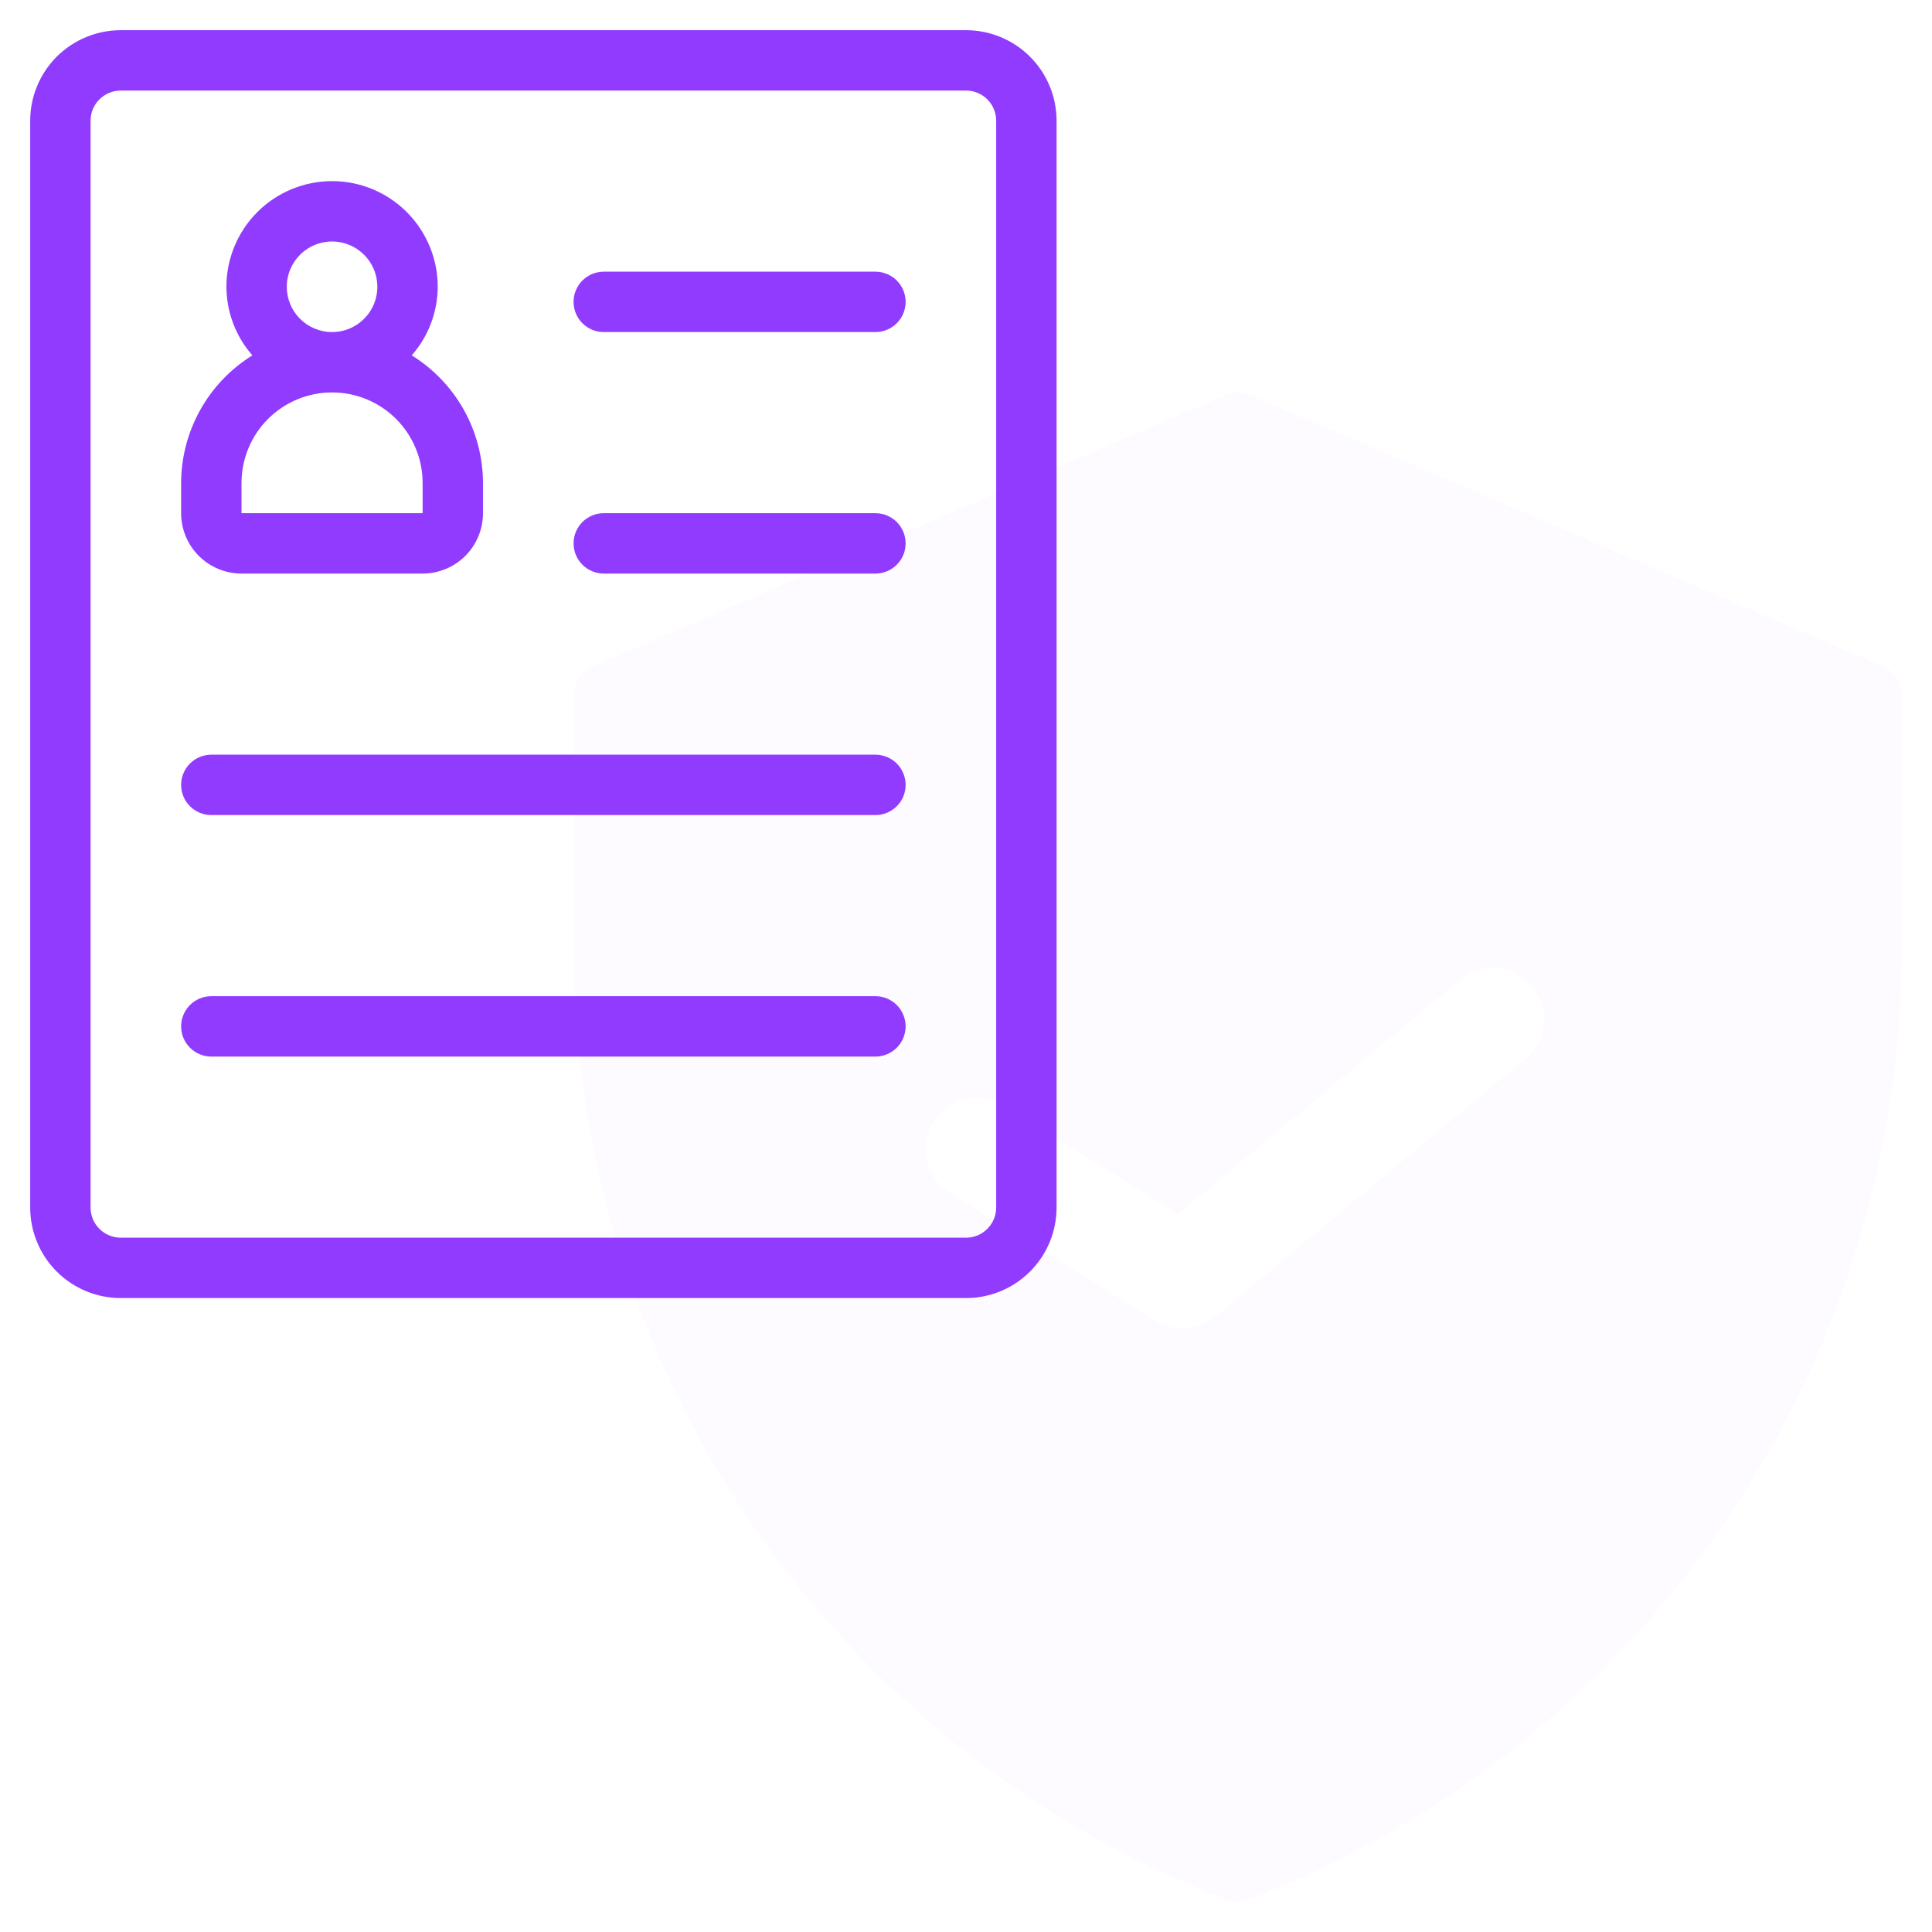 <svg width="83" height="83" viewBox="0 0 83 83" fill="none" xmlns="http://www.w3.org/2000/svg">
<path opacity="0.4" d="M80.917 28.636L53.683 16.964C53.521 16.895 53.347 16.859 53.172 16.859C52.996 16.859 52.822 16.895 52.661 16.964L25.427 28.636C25.193 28.736 24.994 28.902 24.855 29.114C24.715 29.326 24.641 29.574 24.641 29.828V40.888C24.674 49.714 27.371 58.325 32.379 65.592C37.388 72.86 44.474 78.446 52.71 81.619C53.008 81.732 53.336 81.732 53.634 81.619C61.87 78.446 68.956 72.86 73.965 65.592C78.973 58.325 81.67 49.714 81.703 40.888V29.828C81.703 29.574 81.629 29.326 81.489 29.114C81.349 28.902 81.15 28.736 80.917 28.636ZM65.65 45.391L52.204 56.555C51.849 56.849 51.41 57.025 50.949 57.056C50.489 57.087 50.03 56.974 49.638 56.73L40.937 51.322C40.67 51.181 40.436 50.985 40.248 50.749C40.06 50.513 39.922 50.24 39.844 49.949C39.765 49.657 39.748 49.353 39.792 49.054C39.836 48.755 39.941 48.469 40.1 48.212C40.26 47.956 40.47 47.735 40.719 47.563C40.967 47.391 41.248 47.272 41.544 47.213C41.84 47.155 42.146 47.157 42.441 47.222C42.736 47.286 43.015 47.41 43.26 47.586L50.613 52.158L62.84 42.007C63.293 41.682 63.853 41.54 64.406 41.611C64.96 41.682 65.465 41.96 65.822 42.389C66.178 42.818 66.359 43.367 66.327 43.924C66.295 44.48 66.053 45.005 65.65 45.391V45.391Z" fill="#EEE5FD" fill-opacity="0.4"/>
<path d="M41.5 1.297H5.188C4.156 1.297 3.166 1.707 2.436 2.436C1.707 3.166 1.297 4.156 1.297 5.188V51.875C1.297 52.907 1.707 53.897 2.436 54.626C3.166 55.356 4.156 55.766 5.188 55.766H41.5C42.532 55.766 43.522 55.356 44.251 54.626C44.981 53.897 45.391 52.907 45.391 51.875V5.188C45.391 4.156 44.981 3.166 44.251 2.436C43.522 1.707 42.532 1.297 41.5 1.297V1.297ZM42.797 51.875C42.797 52.219 42.66 52.549 42.417 52.792C42.174 53.035 41.844 53.172 41.5 53.172H5.188C4.844 53.172 4.514 53.035 4.27 52.792C4.027 52.549 3.891 52.219 3.891 51.875V5.188C3.891 4.844 4.027 4.514 4.27 4.27C4.514 4.027 4.844 3.891 5.188 3.891H41.5C41.844 3.891 42.174 4.027 42.417 4.27C42.66 4.514 42.797 4.844 42.797 5.188V51.875Z" fill="#913BFF"/>
<path d="M10.375 24.641H18.156C18.844 24.641 19.504 24.367 19.99 23.881C20.477 23.395 20.75 22.735 20.75 22.047V20.75C20.747 19.651 20.465 18.571 19.93 17.612C19.394 16.653 18.623 15.846 17.689 15.267C18.404 14.451 18.801 13.405 18.805 12.32C18.805 11.117 18.326 9.962 17.475 9.111C16.624 8.259 15.47 7.781 14.266 7.781C13.062 7.781 11.907 8.259 11.056 9.111C10.205 9.962 9.727 11.117 9.727 12.32C9.731 13.405 10.127 14.451 10.842 15.267C9.908 15.846 9.137 16.653 8.602 17.612C8.066 18.571 7.784 19.651 7.781 20.75V22.047C7.781 22.735 8.055 23.395 8.541 23.881C9.027 24.367 9.687 24.641 10.375 24.641ZM12.32 12.32C12.32 11.936 12.434 11.559 12.648 11.24C12.862 10.92 13.166 10.67 13.521 10.523C13.877 10.376 14.268 10.337 14.645 10.412C15.023 10.487 15.369 10.673 15.641 10.945C15.913 11.217 16.099 11.563 16.174 11.941C16.249 12.318 16.21 12.709 16.063 13.065C15.916 13.42 15.666 13.724 15.346 13.938C15.027 14.152 14.65 14.266 14.266 14.266C13.75 14.266 13.255 14.061 12.89 13.696C12.525 13.331 12.32 12.836 12.32 12.32ZM10.375 20.75C10.375 19.718 10.785 18.729 11.514 17.999C12.244 17.269 13.234 16.859 14.266 16.859C15.297 16.859 16.287 17.269 17.017 17.999C17.746 18.729 18.156 19.718 18.156 20.75V22.047H10.375V20.75Z" fill="#913BFF"/>
<path d="M37.609 11.672H25.938C25.593 11.672 25.264 11.809 25.02 12.052C24.777 12.295 24.641 12.625 24.641 12.969C24.641 13.313 24.777 13.643 25.02 13.886C25.264 14.129 25.593 14.266 25.938 14.266H37.609C37.953 14.266 38.283 14.129 38.526 13.886C38.77 13.643 38.906 13.313 38.906 12.969C38.906 12.625 38.77 12.295 38.526 12.052C38.283 11.809 37.953 11.672 37.609 11.672Z" fill="#913BFF"/>
<path d="M37.609 22.047H25.938C25.593 22.047 25.264 22.183 25.02 22.427C24.777 22.67 24.641 23 24.641 23.344C24.641 23.688 24.777 24.018 25.02 24.261C25.264 24.504 25.593 24.641 25.938 24.641H37.609C37.953 24.641 38.283 24.504 38.526 24.261C38.77 24.018 38.906 23.688 38.906 23.344C38.906 23 38.77 22.67 38.526 22.427C38.283 22.183 37.953 22.047 37.609 22.047Z" fill="#913BFF"/>
<path d="M37.609 32.422H9.078C8.734 32.422 8.404 32.559 8.161 32.802C7.918 33.045 7.781 33.375 7.781 33.719C7.781 34.063 7.918 34.393 8.161 34.636C8.404 34.879 8.734 35.016 9.078 35.016H37.609C37.953 35.016 38.283 34.879 38.526 34.636C38.77 34.393 38.906 34.063 38.906 33.719C38.906 33.375 38.77 33.045 38.526 32.802C38.283 32.559 37.953 32.422 37.609 32.422Z" fill="#913BFF"/>
<path d="M37.609 42.797H9.078C8.734 42.797 8.404 42.934 8.161 43.177C7.918 43.42 7.781 43.75 7.781 44.094C7.781 44.438 7.918 44.768 8.161 45.011C8.404 45.254 8.734 45.391 9.078 45.391H37.609C37.953 45.391 38.283 45.254 38.526 45.011C38.77 44.768 38.906 44.438 38.906 44.094C38.906 43.75 38.77 43.42 38.526 43.177C38.283 42.934 37.953 42.797 37.609 42.797Z" fill="#913BFF"/>
</svg>
